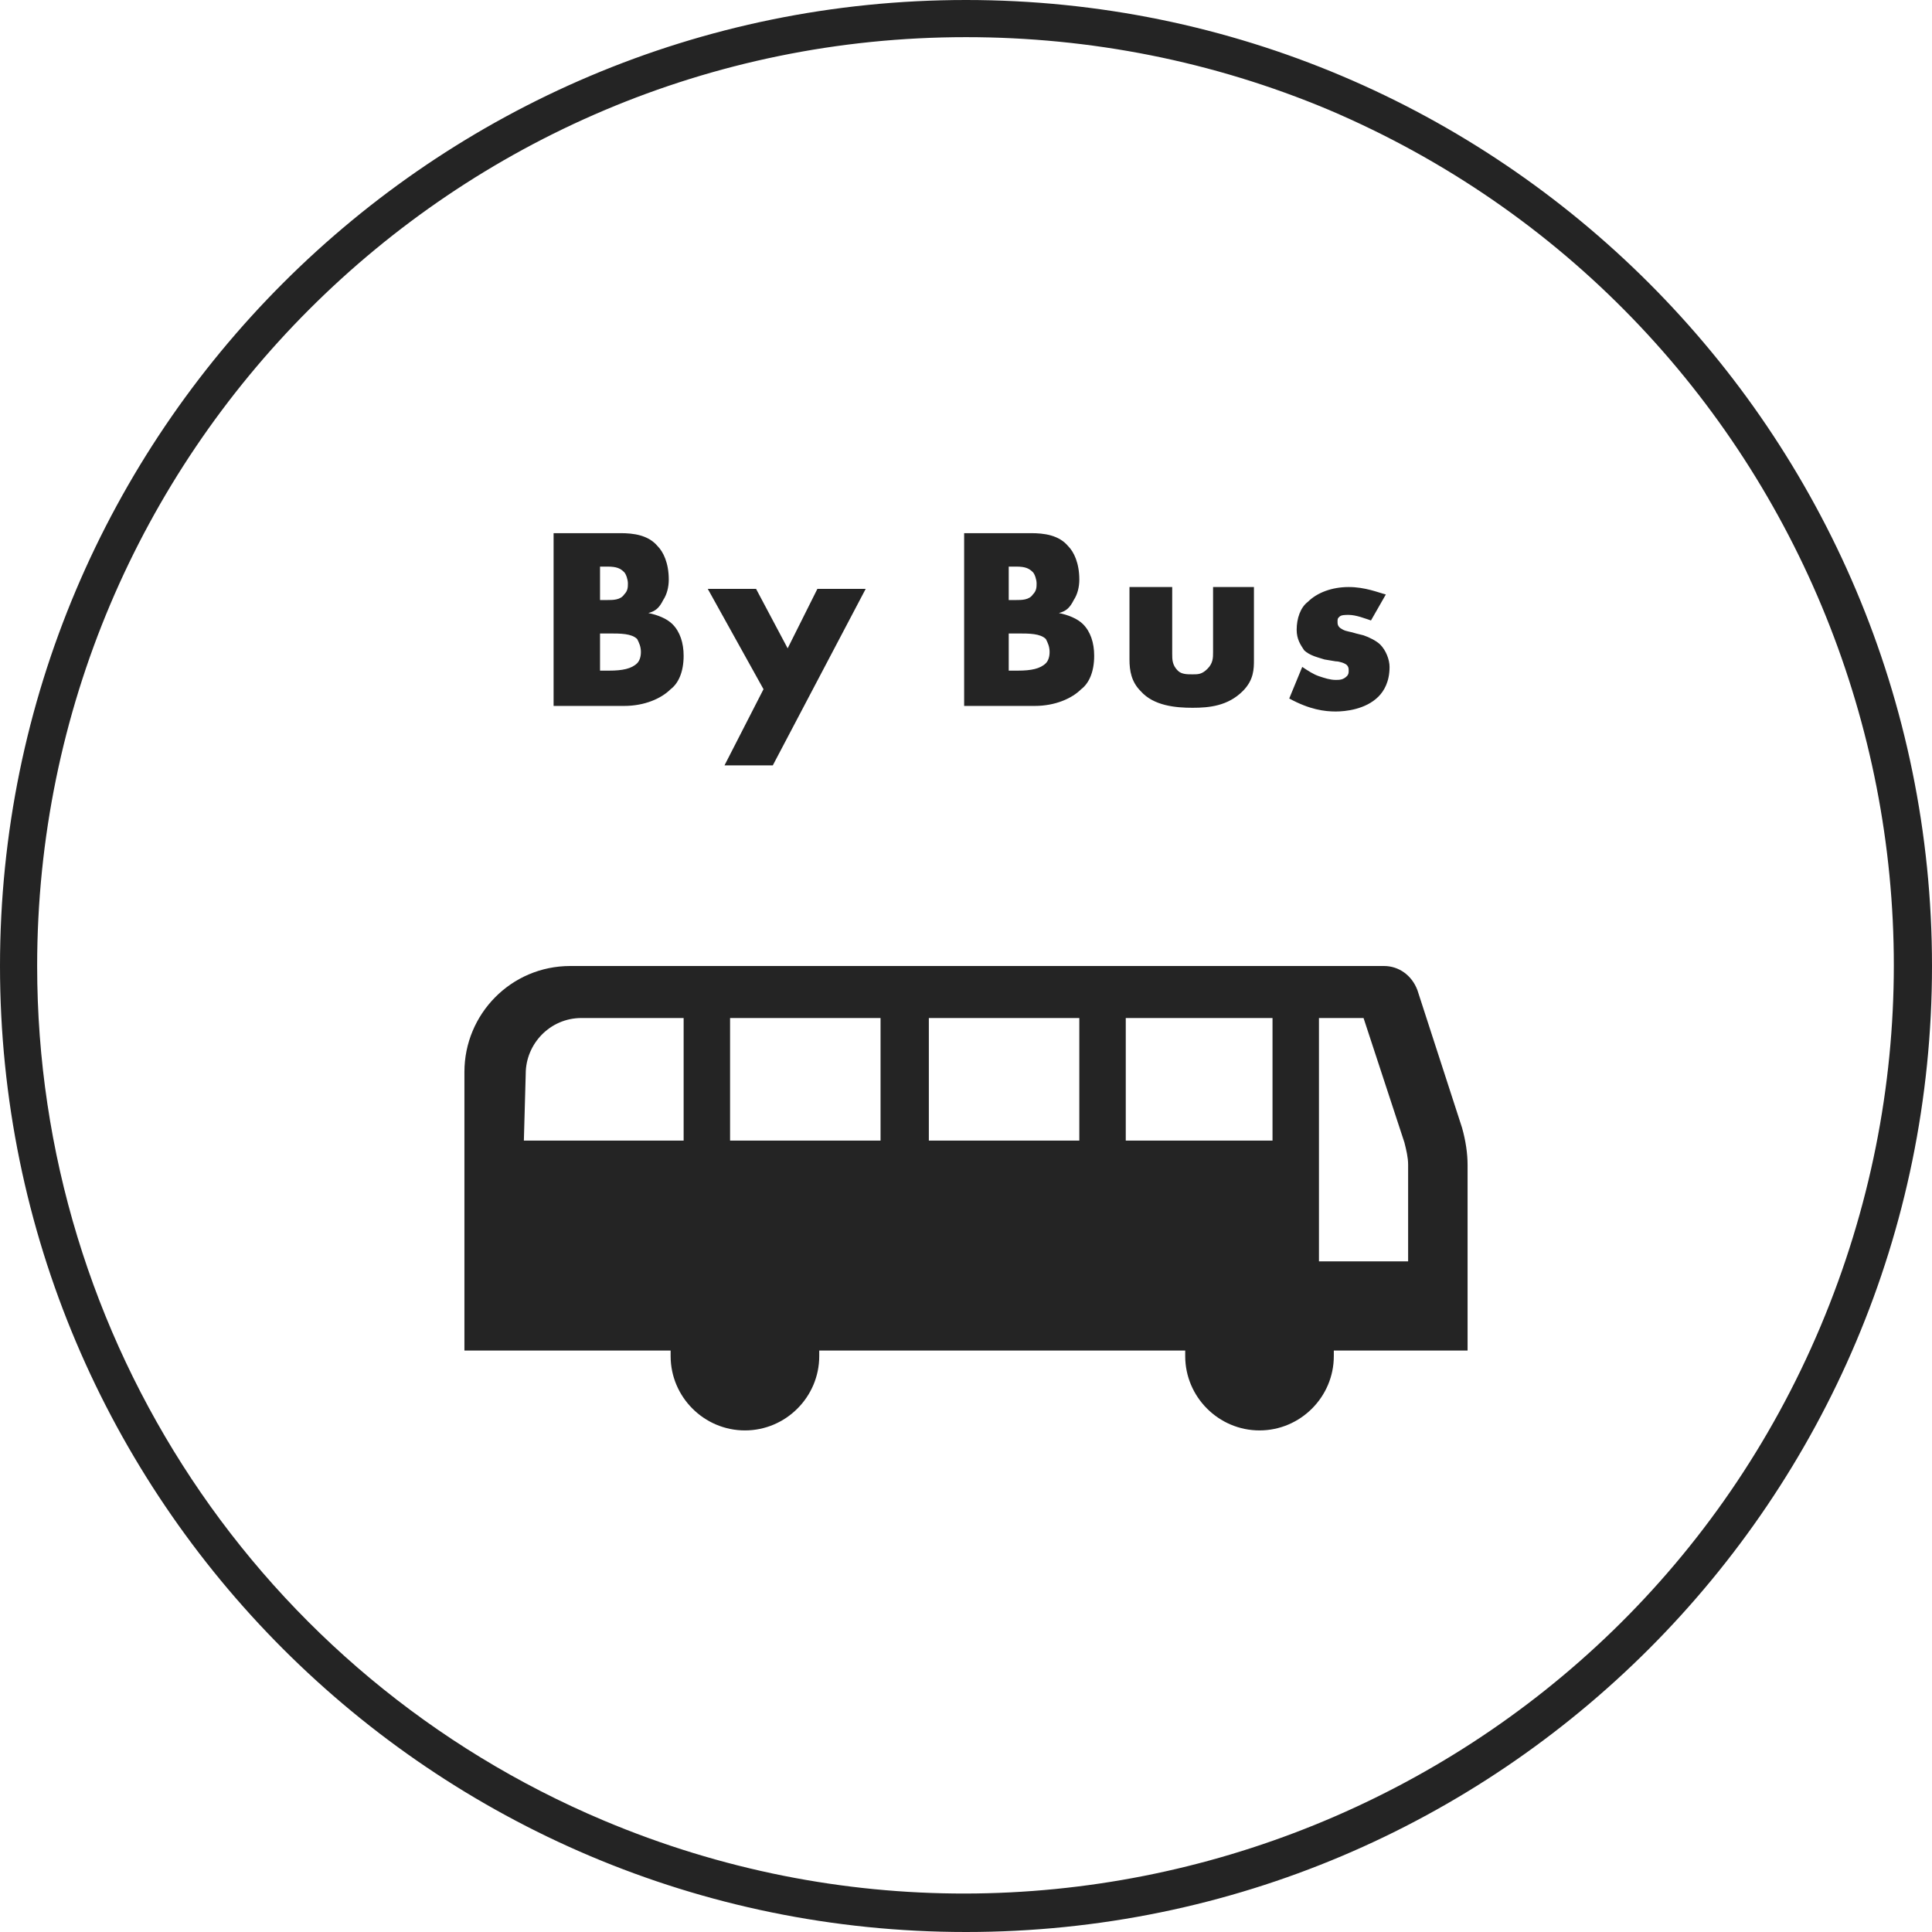 <?xml version="1.0" encoding="utf-8"?>
<!-- Generator: Adobe Illustrator 28.0.0, SVG Export Plug-In . SVG Version: 6.00 Build 0)  -->
<svg version="1.1" id="レイヤー_1" xmlns="http://www.w3.org/2000/svg" xmlns:xlink="http://www.w3.org/1999/xlink" x="0px"
	 y="0px" viewBox="0 0 104 104" style="enable-background:new 0 0 104 104;" xml:space="preserve">
<style type="text/css">
	.st0{fill:#242424;}
</style>
<path class="st0" d="M52,2C24.4,2,2,24.4,2,52c0,20.1,12,38.2,30.5,46c25.4,10.7,54.8-1.2,65.5-26.6S96.9,16.7,71.5,5.9
	C65.3,3.3,58.7,2,52,2 M52,0c28.7,0,52,23.3,52,52s-23.3,52-52,52S0,80.7,0,52S23.3,0,52,0z M25,57.7c0-3.1,2.5-5.7,5.7-5.7
	c0,0,0,0,0,0h43.8c0.8,0,1.5,0.5,1.8,1.3l2.4,7.4c0.2,0.7,0.3,1.4,0.3,2v10h-7.2c0,0.1,0,0.2,0,0.3c0,2.2-1.8,4-4,4s-4-1.8-4-4
	c0,0,0,0,0,0c0-0.1,0-0.2,0-0.3H44.1c0,0.1,0,0.2,0,0.3c0,2.2-1.8,4-4,4c-2.2,0-4-1.8-4-4c0,0,0,0,0,0c0-0.1,0-0.2,0-0.3H25V57.7z
	 M71,67.9h4.8v-5.2c0-0.4-0.1-0.8-0.2-1.2l-2.2-6.7H71V67.9L71,67.9z M60.6,61.4h7.9v-6.6h-7.9V61.4z M50,61.4h8.1v-6.6H50V61.4z
	 M39.3,61.4h8.1v-6.6h-8.1L39.3,61.4L39.3,61.4z M28.2,61.4h8.6v-6.6h-5.5c-1.7,0-3,1.4-3,3L28.2,61.4z M29.8,38v-9.3h3.6
	c0.7,0,1.5,0.1,2,0.7c0.3,0.3,0.6,0.9,0.6,1.8c0,0.4-0.1,0.8-0.3,1.1c-0.2,0.4-0.4,0.6-0.8,0.7c0.5,0.1,1,0.3,1.3,0.6
	c0.4,0.4,0.6,1,0.6,1.7c0,0.9-0.3,1.5-0.7,1.8c-0.5,0.5-1.4,0.9-2.5,0.9H29.8z M32.3,32.3h0.4c0.3,0,0.7,0,0.9-0.3
	c0.2-0.2,0.2-0.4,0.2-0.6c0-0.2-0.1-0.5-0.2-0.6c-0.2-0.2-0.4-0.3-0.9-0.3h-0.4V32.3z M32.3,36.1h0.5c0.7,0,1.2-0.1,1.5-0.4
	c0.1-0.1,0.2-0.3,0.2-0.6c0-0.3-0.1-0.5-0.2-0.7c-0.3-0.3-0.9-0.3-1.5-0.3h-0.5V36.1z M41.1,37.1l-3-5.4h2.6l1.7,3.2l1.6-3.2h2.6
	l-5,9.5H39L41.1,37.1z M51.9,38v-9.3h3.6c0.7,0,1.5,0.1,2,0.7c0.3,0.3,0.6,0.9,0.6,1.8c0,0.4-0.1,0.8-0.3,1.1
	c-0.2,0.4-0.4,0.6-0.8,0.7c0.5,0.1,1,0.3,1.3,0.6c0.4,0.4,0.6,1,0.6,1.7c0,0.9-0.3,1.5-0.7,1.8c-0.5,0.5-1.4,0.9-2.5,0.9H51.9z
	 M54.3,32.3h0.4c0.3,0,0.7,0,0.9-0.3c0.2-0.2,0.2-0.4,0.2-0.6c0-0.2-0.1-0.5-0.2-0.6c-0.2-0.2-0.4-0.3-0.9-0.3h-0.4V32.3z
	 M54.3,36.1h0.5c0.7,0,1.2-0.1,1.5-0.4c0.1-0.1,0.2-0.3,0.2-0.6c0-0.3-0.1-0.5-0.2-0.7c-0.3-0.3-0.9-0.3-1.5-0.3h-0.5V36.1z
	 M63.1,31.7v3.5c0,0.3,0,0.6,0.3,0.9c0.2,0.2,0.5,0.2,0.8,0.2c0.3,0,0.5,0,0.8-0.3c0.3-0.3,0.3-0.6,0.3-0.9v-3.5h2.2v3.9
	c0,0.5,0,1.1-0.6,1.7c-0.8,0.8-1.8,0.9-2.7,0.9c-0.9,0-2.1-0.1-2.8-0.9c-0.5-0.5-0.6-1.1-0.6-1.7v-3.9H63.1z M70.1,35.9
	c0.3,0.2,0.6,0.4,0.9,0.5c0.3,0.1,0.6,0.2,0.9,0.2c0.2,0,0.4,0,0.6-0.2c0.1-0.1,0.1-0.2,0.1-0.3c0-0.1,0-0.2-0.1-0.3
	c-0.1-0.1-0.4-0.2-0.6-0.2l-0.6-0.1c-0.3-0.1-0.8-0.2-1.1-0.5c-0.2-0.3-0.4-0.6-0.4-1.1c0-0.6,0.2-1.2,0.6-1.5
	c0.5-0.5,1.3-0.8,2.2-0.8c0.9,0,1.6,0.3,2,0.4l-0.8,1.4c-0.3-0.1-0.8-0.3-1.2-0.3c-0.2,0-0.4,0-0.5,0.1C72,33.3,72,33.3,72,33.5
	c0,0.2,0.1,0.3,0.3,0.4c0.2,0.1,0.4,0.1,0.7,0.2l0.4,0.1c0.3,0.1,0.7,0.3,0.9,0.5c0.3,0.3,0.5,0.8,0.5,1.2c0,0.8-0.3,1.3-0.6,1.6
	c-0.7,0.7-1.8,0.8-2.3,0.8c-0.6,0-1.4-0.1-2.5-0.7L70.1,35.9z"/>
</svg>
